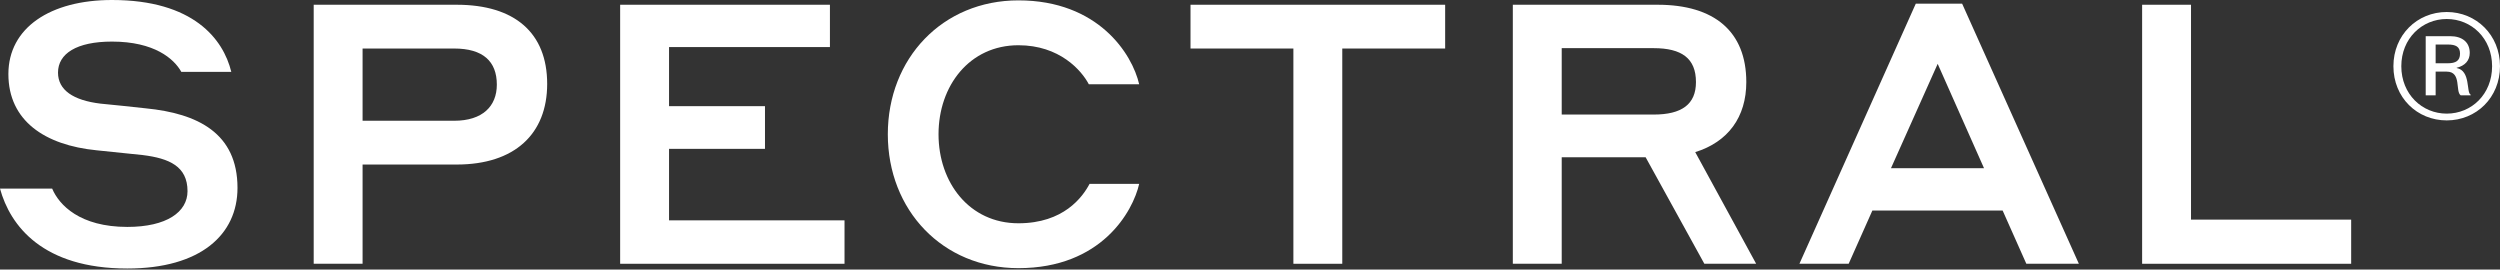 <?xml version="1.0" encoding="utf-8"?>
<svg xmlns="http://www.w3.org/2000/svg" fill="none" height="100%" overflow="visible" preserveAspectRatio="none" style="display: block;" viewBox="0 0 844 91" width="100%">
<rect x="0" y="0" width="844" height="91" fill="#333333" stroke="none"/>
<g id="_logo">
<g id="SPECTRAL">
<path d="M723.181 89.047V1.602H739.685V74.144H793.753V89.047H723.181Z" fill="white" id="Vector"/>
<path d="M684.09 89.047L676.085 71.066H632.116L624.11 89.047H607.483L646.772 1.233H662.414L701.826 89.047H684.09ZM638.397 56.779H669.803L654.162 21.554L638.397 56.779Z" fill="white" id="Vector_2"/>
<path d="M510.729 89.047V1.602H559.624C578.715 1.602 589.553 10.592 589.553 27.712C589.553 39.536 583.395 47.911 572.31 51.359L592.878 89.047H575.389L555.56 53.084H527.233V89.047H510.729ZM558.27 16.258H527.233V38.674H558.27C567.753 38.674 572.556 35.225 572.556 27.712C572.556 19.707 567.753 16.258 558.27 16.258Z" fill="white" id="Vector_3"/>
<path d="M436.649 89.047V16.381H401.917V1.602H487.884V16.381H453.152V89.047H436.649Z" fill="white" id="Vector_4"/>
<path d="M343.82 90.527C318.202 90.527 299.727 70.944 299.727 45.326C299.727 19.708 318.202 0.125 343.82 0.125C370.792 0.125 382.246 18.23 384.586 28.453H367.59C365.127 23.773 357.737 15.274 343.82 15.274C327.316 15.274 316.847 28.945 316.847 45.326C316.847 61.707 327.316 75.378 343.82 75.378C359.092 75.378 365.496 66.51 367.836 62.076H384.586C382.493 71.313 371.901 90.527 343.82 90.527Z" fill="white" id="Vector_5"/>
<path d="M209.363 89.047V1.602H280.181V15.889H225.867V35.841H258.258V50.251H225.867V74.391H285.108V89.047H209.363Z" fill="white" id="Vector_6"/>
<path d="M105.903 89.047V1.602H154.183C173.765 1.602 184.727 11.085 184.727 28.328C184.727 45.201 173.765 55.547 154.183 55.547H122.407V89.047H105.903ZM153.32 16.381H122.407V40.767H153.32C162.927 40.767 167.73 35.841 167.73 28.574C167.73 20.692 163.05 16.381 153.32 16.381Z" fill="white" id="Vector_7"/>
<path d="M37.811 14.04C25.864 14.04 19.583 18.105 19.583 24.509C19.583 30.421 24.756 33.87 33.87 34.978C39.289 35.471 43.353 35.964 49.265 36.579C66.754 38.303 80.179 44.954 80.179 63.429C80.179 79.194 67.739 90.648 42.984 90.648C14.41 90.648 3.449 76.238 0 63.675H17.612C19.952 69.217 26.973 76.607 42.984 76.607C56.285 76.607 63.306 71.557 63.306 64.537C63.306 56.162 57.147 53.453 48.157 52.344C42.368 51.728 38.427 51.359 32.638 50.743C15.149 49.019 2.833 40.767 2.833 25.002C2.833 9.36 16.996 0 37.811 0C65.276 0 75.375 13.178 78.085 24.263H61.212C58.748 19.829 52.098 14.04 37.811 14.04Z" fill="white" id="Vector_8"/>
</g>
<path d="M826.008 40.648C816.02 40.648 808.015 32.948 808.015 22.35C808.015 11.829 816.02 4.053 826.008 4.053C835.995 4.053 844 11.829 844 22.35C844 32.948 835.995 40.648 826.008 40.648ZM826.008 38.361C834.394 38.361 841.332 31.804 841.332 22.35C841.332 12.973 834.394 6.416 826.008 6.416C817.697 6.416 810.683 12.973 810.683 22.35C810.683 31.804 817.697 38.361 826.008 38.361ZM818.917 32.185V12.21H827.151C831.268 12.21 833.784 14.269 833.784 17.852C833.784 20.444 832.183 22.198 829.362 22.884V22.96C834.165 23.875 832.564 31.27 834.089 31.956V32.185H830.734C828.828 30.889 831.116 24.18 826.008 24.18H822.272V32.185H818.917ZM822.272 21.359H826.389C829.057 21.359 830.506 20.521 830.506 18.081C830.506 15.718 828.981 15.031 826.389 15.031H822.272V21.359Z" fill="white" id="Vector_9"/>
</g>
</svg>
